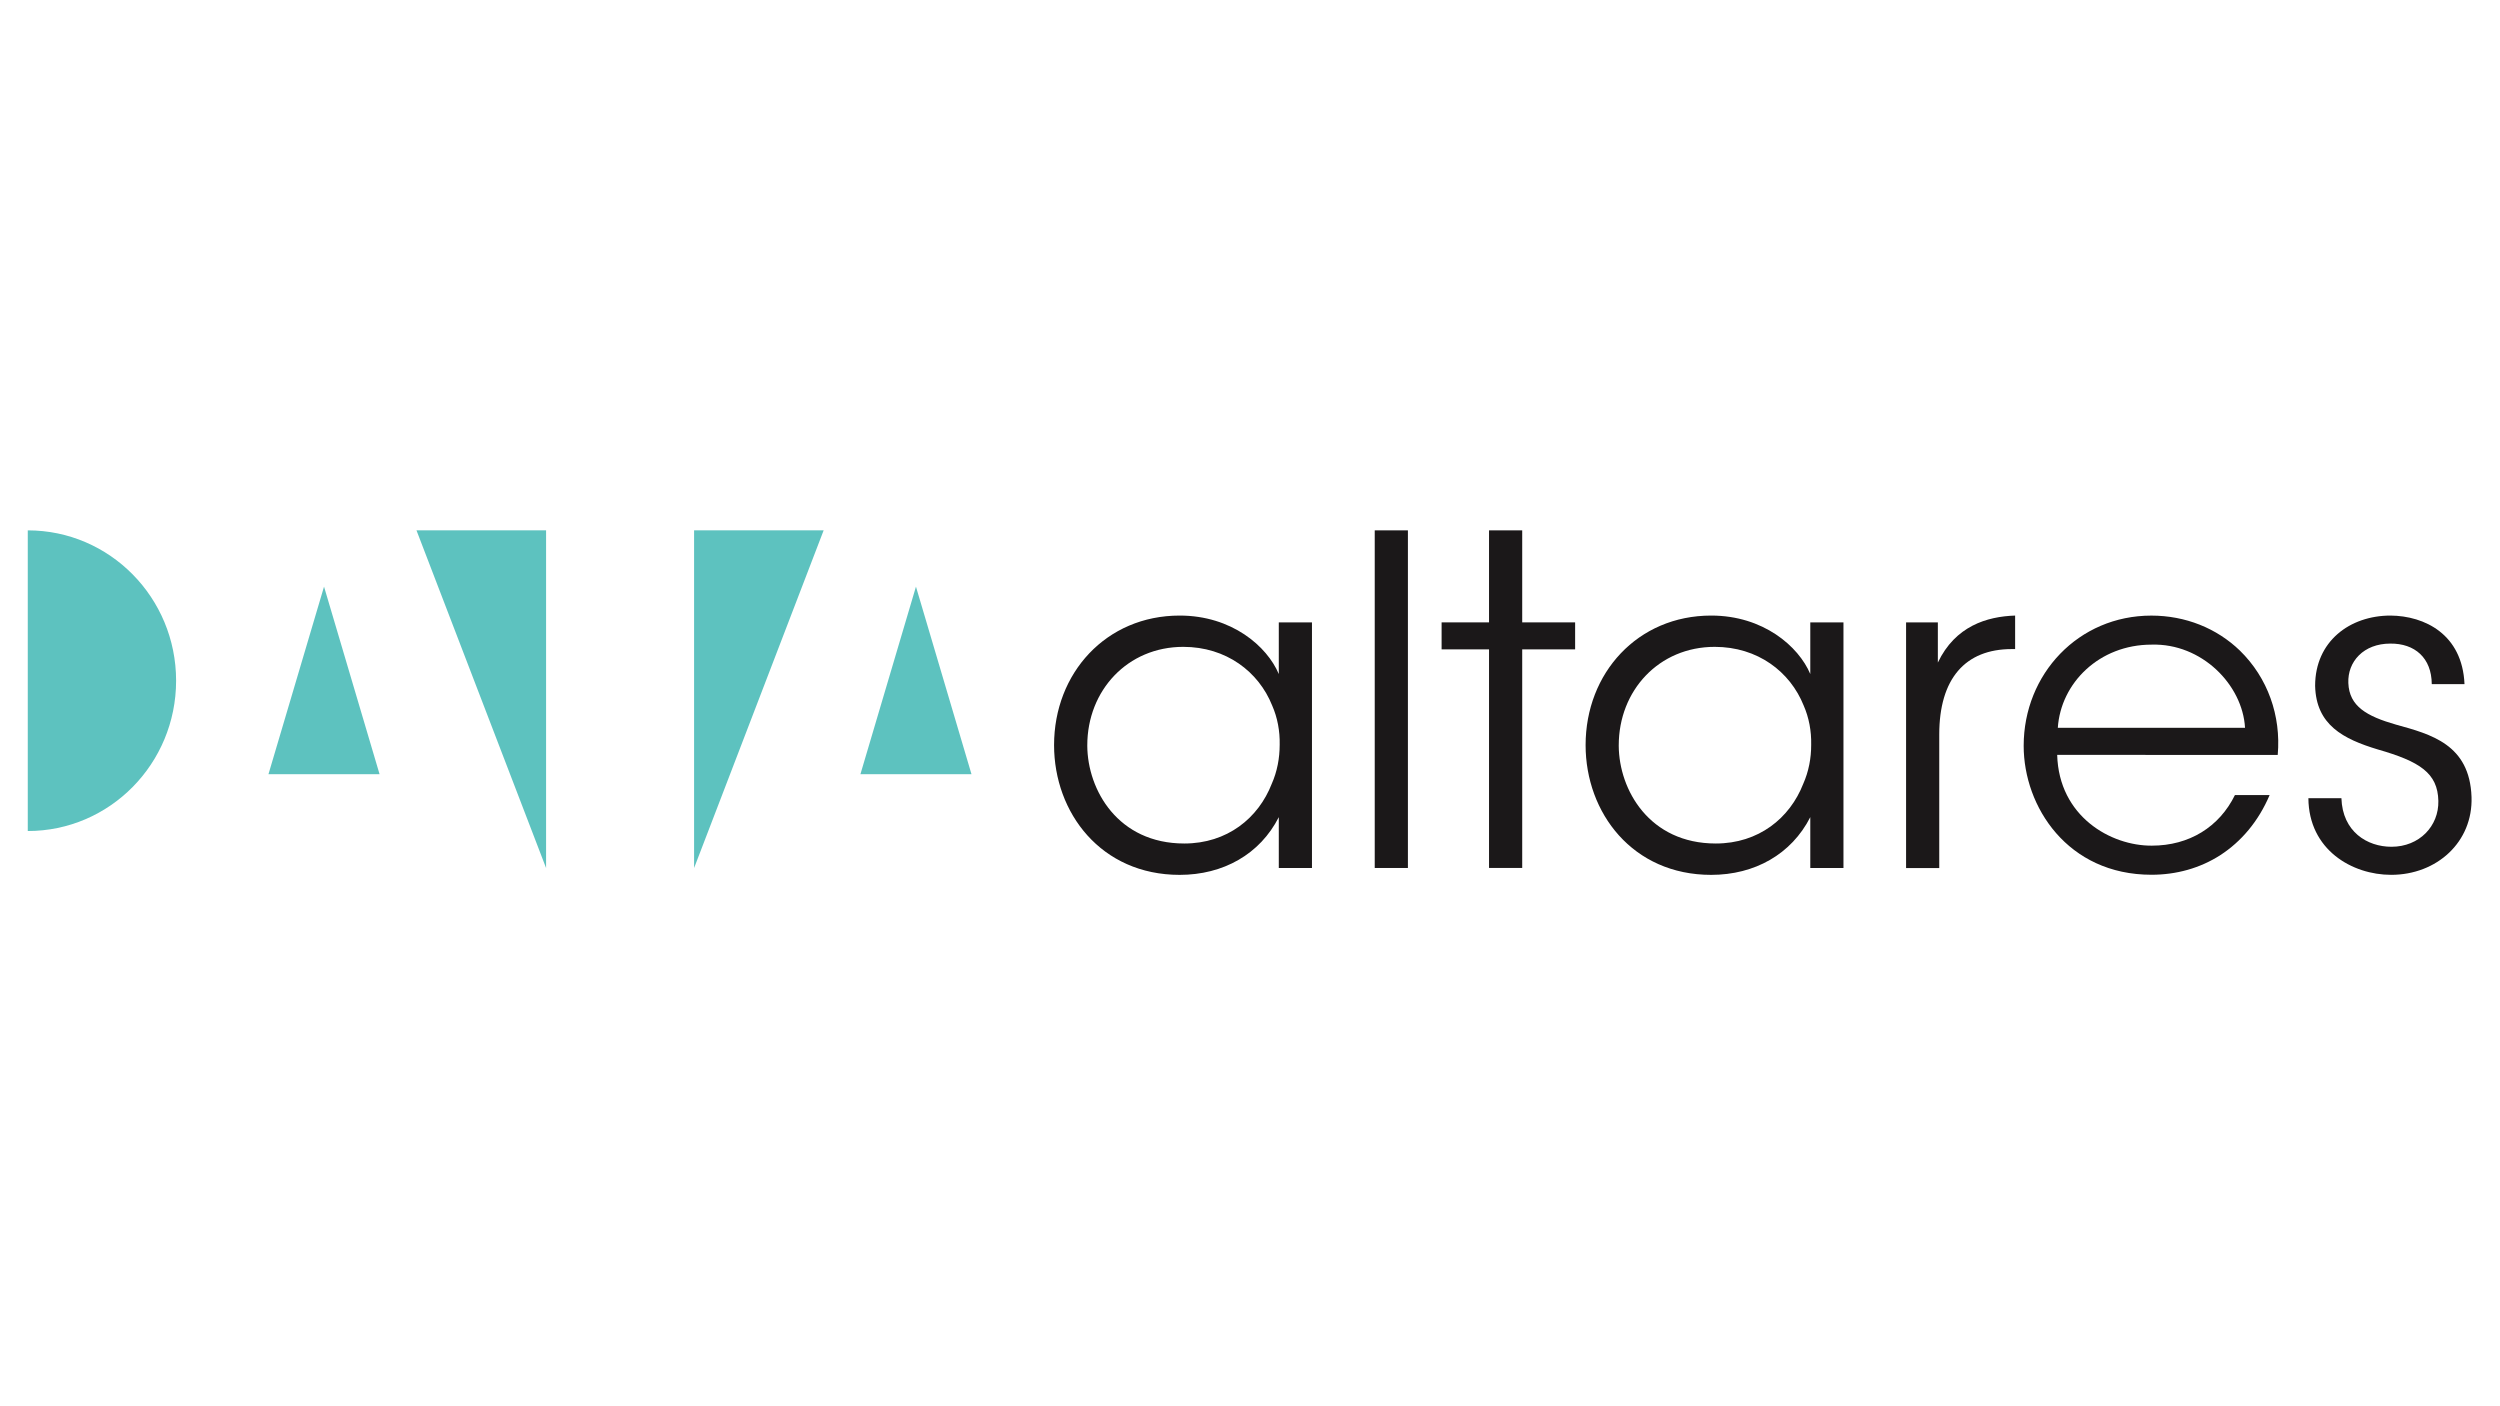 <?xml version="1.0" encoding="UTF-8"?>
<!-- Generator: Adobe Illustrator 26.5.0, SVG Export Plug-In . SVG Version: 6.00 Build 0)  -->
<svg xmlns="http://www.w3.org/2000/svg" xmlns:xlink="http://www.w3.org/1999/xlink" version="1.1" x="0px" y="0px" viewBox="0 0 900 506" style="enable-background:new 0 0 900 506;" xml:space="preserve">
<style type="text/css">
	.st0{fill:#FFFFFF;}
	.st1{clip-path:url(#SVGID_00000166651467176691417720000015359405037829541001_);fill:#1B3281;}
	.st2{fill-rule:evenodd;clip-rule:evenodd;fill:#12ABDB;}
	.st3{fill-rule:evenodd;clip-rule:evenodd;fill:#0070AD;}
	.st4{fill:#304E69;}
	.st5{fill:#1C9DD4;}
	.st6{fill:none;}
	.st7{fill:#00563F;}
	.st8{fill:#27509B;}
	.st9{fill:#183964;}
	.st10{fill:#EEB111;}
	.st11{fill:#231F20;}
	.st12{fill:#ED1C2E;}
	.st13{fill:#CCCCCC;}
	.st14{fill-rule:evenodd;clip-rule:evenodd;fill:#0061A9;}
	.st15{fill-rule:evenodd;clip-rule:evenodd;fill:#FFE822;}
	.st16{fill-rule:evenodd;clip-rule:evenodd;fill:#FFFFFF;}
	.st17{fill-rule:evenodd;clip-rule:evenodd;fill:#040506;}
	.st18{fill:#142559;}
	.st19{fill:#E00025;}
	.st20{fill:#006680;}
	.st21{fill:#005EAD;}
	.st22{fill:#001E50;}
	.st23{fill:#E30613;}
	.st24{fill:#6EC2B3;}
	.st25{fill:#F26724;}
	.st26{fill:#12100B;}
	.st27{fill:#254A9A;}
	.st28{fill:url(#path2982_00000093173104827705437350000005583042323390842515_);}
	.st29{fill:#E01D22;}
	.st30{fill:#337993;}
	.st31{fill:#81A4AB;}
	.st32{fill:none;stroke:#81A4AB;stroke-width:1.5;stroke-miterlimit:10;}
	.st33{fill:none;stroke:#337993;stroke-width:1.5;stroke-miterlimit:10;}
	.st34{fill:#004554;}
	.st35{fill:#C4C31E;}
	.st36{fill:#181716;}
	.st37{clip-path:url(#SVGID_00000116954058295472767920000008600768941669601194_);}
	.st38{clip-path:url(#SVGID_00000067930513204655303790000013708234386504109984_);}
	.st39{fill:#004494;}
	.st40{fill:#69AAC7;}
	.st41{fill:#50AE2F;}
	.st42{fill:#72C6A5;}
	.st43{fill:#006892;}
	.st44{fill:#E51202;}
	.st45{fill:#1D1C20;}
	.st46{fill:#F47D30;}
	.st47{fill:#555658;}
	.st48{fill:#569BBE;}
	.st49{fill:#0099DE;}
	.st50{fill:#007EC1;}
	.st51{fill:#00406E;}
	.st52{fill:#001836;}
	.st53{fill:#3E3D40;}
	.st54{fill-rule:evenodd;clip-rule:evenodd;}
	.st55{fill-rule:evenodd;clip-rule:evenodd;fill:#2C53A0;}
	.st56{fill:#C4053B;}
	.st57{fill:#00008F;}
	.st58{fill:#FF1721;}
	.st59{fill:#003399;}
	.st60{fill:url(#SVGID_00000137854833960895159480000017343548354884780948_);}
	.st61{fill:url(#SVGID_00000088121734636955384300000011415341881536971702_);}
	.st62{fill:url(#SVGID_00000094610801318722929090000015352253404591560599_);}
	.st63{fill:url(#SVGID_00000038398582693534718070000013302929049966720675_);}
	.st64{fill:url(#SVGID_00000076599701428886917130000002163998360373768857_);}
	.st65{fill:url(#SVGID_00000053509908811223509240000006297302839938444430_);}
	.st66{fill:#FFD400;}
	.st67{fill:#4C3E3D;}
	.st68{fill:#C4D600;}
	.st69{fill:#84BD00;}
	.st70{fill:#00AE53;}
	.st71{fill:#006341;}
	.st72{fill:#00874E;}
	.st73{fill:#070E57;}
	.st74{fill:#35A754;}
	.st75{fill:#F8B400;}
	.st76{fill:#86C440;}
	.st77{fill:#808084;}
	.st78{fill:#BEC0C2;}
	.st79{fill:#005366;}
	.st80{fill:#FFBA3A;}
	.st81{fill:url(#SVGID_00000121989841561373768710000005025123258904937896_);}
	.st82{fill:url(#SVGID_00000096033582531926148690000017404989211947684791_);}
	.st83{fill:url(#SVGID_00000093151848665682304330000016741549168027041702_);}
	.st84{clip-path:url(#SVGID_00000153707788847061669740000002380349906531664022_);}
	
		.st85{clip-path:url(#SVGID_00000106848839361629137740000006424995857775944857_);fill:url(#SVGID_00000172410681815565916960000011856452561428242865_);}
	.st86{fill:url(#SVGID_00000091698557583644072190000001976134427650511238_);}
	.st87{fill:url(#SVGID_00000151523522772955601920000008318108157704452242_);}
	.st88{clip-path:url(#SVGID_00000182511412719947258140000014053467129611879862_);}
	
		.st89{clip-path:url(#SVGID_00000018934560124700984790000018022423093853469852_);fill:url(#SVGID_00000142165769591712814500000009132347243334913962_);}
	.st90{fill:url(#SVGID_00000021120074883596058720000006687436464221423236_);}
	.st91{fill:url(#SVGID_00000180347958912920418460000007131781218738107324_);}
	.st92{fill:url(#SVGID_00000092426338563494176290000014080978090734969495_);}
	.st93{fill:url(#SVGID_00000163785832423495168840000009246018451140794255_);}
	.st94{fill:url(#SVGID_00000108295671971550484300000001849464741803458998_);}
	.st95{fill:#FFD100;}
	.st96{fill:#212721;}
	.st97{fill:#39A8E5;}
	.st98{fill:#164194;}
	.st99{fill:#212D5D;}
	.st100{fill:#322D2D;}
	.st101{fill-rule:evenodd;clip-rule:evenodd;fill:#322D2D;}
	.st102{clip-path:url(#SVGID_00000005260063835804593370000015472622420274352517_);fill:#E2231A;}
	.st103{fill:#1D1D1B;}
	.st104{clip-path:url(#SVGID_00000063604181075278772550000017334523040646290838_);fill:#1D1D1B;}
	.st105{clip-path:url(#SVGID_00000121995684258239362820000016454853724271067023_);fill:#1D1D1B;}
	.st106{clip-path:url(#SVGID_00000071560974202760187930000012180004817724791180_);fill:#E2231A;}
	.st107{clip-path:url(#SVGID_00000160187570428275529270000016680797409036218031_);fill:#1D1D1B;}
	.st108{clip-path:url(#SVGID_00000094597173983051571550000004473698234542782602_);fill:#FFFFFF;}
	.st109{fill:#E2E3E4;}
	.st110{fill:#00689D;}
	.st111{fill:#58595B;}
	.st112{fill-rule:evenodd;clip-rule:evenodd;fill:#58595B;}
	.st113{fill:#0078BF;}
	.st114{fill:#00843D;}
	.st115{fill:#4B4B45;}
	.st116{fill:#E3731C;}
	.st117{fill:#E669A2;}
	.st118{fill:#F3BC87;}
	.st119{fill:#EE9C34;}
	.st120{fill:#F3BE26;}
	.st121{fill:#DB4E18;}
	.st122{fill:#E88C14;}
	.st123{fill:#D1390D;}
	.st124{fill:#D85604;}
	.st125{fill:#C22303;}
	.st126{fill:#C14303;}
	.st127{fill:#AD1B02;}
	.st128{clip-path:url(#SVGID_00000096763216327428592470000010242566072250595225_);}
	.st129{clip-path:url(#SVGID_00000120517922239189014410000018232785567092577674_);fill:#00A6CA;}
	.st130{clip-path:url(#SVGID_00000044147665420585095990000016030685854647035054_);fill:#24274D;}
	.st131{clip-path:url(#SVGID_00000053546083110127529150000017967428469578381999_);fill:#24274D;}
	.st132{clip-path:url(#SVGID_00000161604651077693523640000017991613953853483197_);fill:#24274D;}
	.st133{clip-path:url(#SVGID_00000013874895125087596330000005376983196368769708_);fill:#24274D;}
	.st134{clip-path:url(#SVGID_00000051361948438074487700000007418987429773235630_);fill:#24274D;}
	.st135{clip-path:url(#SVGID_00000161605751251907936090000010340770019996672678_);fill:#24274D;}
	.st136{clip-path:url(#SVGID_00000164491602160175958670000004568014627933800383_);fill:#00A6CA;}
	.st137{fill:#6390B1;}
	.st138{fill:#002F5F;}
	.st139{fill:#4C575D;}
	.st140{fill:#C10A27;}
	.st141{fill:#E16A03;}
	.st142{fill:#95C11F;}
	.st143{fill:#0067A4;}
	.st144{fill:#463378;}
	.st145{fill:#28297D;}
	.st146{fill:#5B6971;}
	.st147{fill:#8F7332;}
	.st148{fill:#333333;}
	.st149{clip-path:url(#SVGID_00000080887894555660072460000001130697897968164016_);fill:#FEC5E4;}
	.st150{clip-path:url(#SVGID_00000080887894555660072460000001130697897968164016_);fill:#FEC4E5;}
	.st151{clip-path:url(#SVGID_00000080887894555660072460000001130697897968164016_);fill:#FEC3E6;}
	.st152{clip-path:url(#SVGID_00000080887894555660072460000001130697897968164016_);fill:#FEC2E7;}
	.st153{clip-path:url(#SVGID_00000080887894555660072460000001130697897968164016_);fill:#FDC3E7;}
	.st154{clip-path:url(#SVGID_00000080887894555660072460000001130697897968164016_);fill:#FCC3E8;}
	.st155{clip-path:url(#SVGID_00000080887894555660072460000001130697897968164016_);fill:#FBC4E8;}
	.st156{clip-path:url(#SVGID_00000080887894555660072460000001130697897968164016_);fill:#FAC5E9;}
	.st157{clip-path:url(#SVGID_00000080887894555660072460000001130697897968164016_);fill:#F9C6E9;}
	.st158{clip-path:url(#SVGID_00000080887894555660072460000001130697897968164016_);fill:#F8C6EA;}
	.st159{clip-path:url(#SVGID_00000080887894555660072460000001130697897968164016_);fill:#F7C7EA;}
	.st160{clip-path:url(#SVGID_00000080887894555660072460000001130697897968164016_);fill:#F6C8EB;}
	.st161{clip-path:url(#SVGID_00000080887894555660072460000001130697897968164016_);fill:#F5C8EB;}
	.st162{clip-path:url(#SVGID_00000080887894555660072460000001130697897968164016_);fill:#F4C9EC;}
	.st163{clip-path:url(#SVGID_00000080887894555660072460000001130697897968164016_);fill:#F3CAEC;}
	.st164{clip-path:url(#SVGID_00000080887894555660072460000001130697897968164016_);fill:#F2CBED;}
	.st165{clip-path:url(#SVGID_00000080887894555660072460000001130697897968164016_);fill:#F1CBED;}
	.st166{clip-path:url(#SVGID_00000080887894555660072460000001130697897968164016_);fill:#F0CCED;}
	.st167{clip-path:url(#SVGID_00000080887894555660072460000001130697897968164016_);fill:#EFCDEE;}
	.st168{clip-path:url(#SVGID_00000080887894555660072460000001130697897968164016_);fill:#EECDEE;}
	.st169{clip-path:url(#SVGID_00000080887894555660072460000001130697897968164016_);fill:#EDCEEF;}
	.st170{clip-path:url(#SVGID_00000080887894555660072460000001130697897968164016_);fill:#ECCFEF;}
	.st171{clip-path:url(#SVGID_00000080887894555660072460000001130697897968164016_);fill:#EBD0F0;}
	.st172{clip-path:url(#SVGID_00000080887894555660072460000001130697897968164016_);fill:#EAD0F0;}
	.st173{clip-path:url(#SVGID_00000080887894555660072460000001130697897968164016_);fill:#E9D1F1;}
	.st174{clip-path:url(#SVGID_00000080887894555660072460000001130697897968164016_);fill:#E8D2F1;}
	.st175{clip-path:url(#SVGID_00000080887894555660072460000001130697897968164016_);fill:#E7D2F2;}
	.st176{clip-path:url(#SVGID_00000080887894555660072460000001130697897968164016_);fill:#E6D3F2;}
	.st177{clip-path:url(#SVGID_00000080887894555660072460000001130697897968164016_);fill:#E5D4F3;}
	.st178{clip-path:url(#SVGID_00000080887894555660072460000001130697897968164016_);fill:#E4D5F3;}
	.st179{clip-path:url(#SVGID_00000080887894555660072460000001130697897968164016_);fill:#E2D5F3;}
	.st180{clip-path:url(#SVGID_00000080887894555660072460000001130697897968164016_);fill:#E1D6F4;}
	.st181{clip-path:url(#SVGID_00000080887894555660072460000001130697897968164016_);fill:#E0D7F4;}
	.st182{clip-path:url(#SVGID_00000080887894555660072460000001130697897968164016_);fill:#DFD7F5;}
	.st183{clip-path:url(#SVGID_00000080887894555660072460000001130697897968164016_);fill:#DED8F5;}
	.st184{clip-path:url(#SVGID_00000080887894555660072460000001130697897968164016_);fill:#DDD9F6;}
	.st185{clip-path:url(#SVGID_00000080887894555660072460000001130697897968164016_);fill:#DCD9F6;}
	.st186{clip-path:url(#SVGID_00000080887894555660072460000001130697897968164016_);fill:#DBDAF7;}
	.st187{clip-path:url(#SVGID_00000080887894555660072460000001130697897968164016_);fill:#DADBF7;}
	.st188{clip-path:url(#SVGID_00000080887894555660072460000001130697897968164016_);fill:#D9DCF8;}
	.st189{clip-path:url(#SVGID_00000080887894555660072460000001130697897968164016_);fill:#D8DCF8;}
	.st190{clip-path:url(#SVGID_00000080887894555660072460000001130697897968164016_);fill:#D7DDF9;}
	.st191{clip-path:url(#SVGID_00000080887894555660072460000001130697897968164016_);fill:#D6DEF9;}
	.st192{clip-path:url(#SVGID_00000080887894555660072460000001130697897968164016_);fill:#D5DEF9;}
	.st193{clip-path:url(#SVGID_00000080887894555660072460000001130697897968164016_);fill:#D4DFFA;}
	.st194{clip-path:url(#SVGID_00000080887894555660072460000001130697897968164016_);fill:#D3E0FA;}
	.st195{clip-path:url(#SVGID_00000080887894555660072460000001130697897968164016_);fill:#D2E1FB;}
	.st196{clip-path:url(#SVGID_00000080887894555660072460000001130697897968164016_);fill:#D1E1FB;}
	.st197{clip-path:url(#SVGID_00000080887894555660072460000001130697897968164016_);fill:#D0E2FC;}
	.st198{clip-path:url(#SVGID_00000080887894555660072460000001130697897968164016_);fill:#CFE3FC;}
	.st199{clip-path:url(#SVGID_00000080887894555660072460000001130697897968164016_);fill:#CEE3FD;}
	.st200{clip-path:url(#SVGID_00000080887894555660072460000001130697897968164016_);fill:#CDE4FD;}
	.st201{clip-path:url(#SVGID_00000080887894555660072460000001130697897968164016_);fill:#CCE5FE;}
	.st202{clip-path:url(#SVGID_00000080887894555660072460000001130697897968164016_);fill:#CBE6FE;}
	.st203{clip-path:url(#SVGID_00000080887894555660072460000001130697897968164016_);fill:#CAE6FF;}
	.st204{clip-path:url(#SVGID_00000080887894555660072460000001130697897968164016_);fill:#C9E7FF;}
	.st205{clip-path:url(#SVGID_00000080887894555660072460000001130697897968164016_);fill:#C8E7FF;}
	.st206{clip-path:url(#SVGID_00000080887894555660072460000001130697897968164016_);fill:#C7E8FF;}
	.st207{clip-path:url(#SVGID_00000080887894555660072460000001130697897968164016_);fill:#C6E8FF;}
	.st208{clip-path:url(#SVGID_00000080887894555660072460000001130697897968164016_);fill:#C5E8FE;}
	.st209{clip-path:url(#SVGID_00000080887894555660072460000001130697897968164016_);fill:#C4E9FE;}
	.st210{clip-path:url(#SVGID_00000080887894555660072460000001130697897968164016_);fill:#C3E9FE;}
	.st211{clip-path:url(#SVGID_00000080887894555660072460000001130697897968164016_);fill:#C2E9FE;}
	.st212{clip-path:url(#SVGID_00000080887894555660072460000001130697897968164016_);fill:#C1EAFE;}
	.st213{clip-path:url(#SVGID_00000080887894555660072460000001130697897968164016_);fill:#C0EAFE;}
	.st214{clip-path:url(#SVGID_00000080887894555660072460000001130697897968164016_);fill:#BFEAFD;}
	.st215{clip-path:url(#SVGID_00000080887894555660072460000001130697897968164016_);fill:#BEEBFD;}
	.st216{clip-path:url(#SVGID_00000080887894555660072460000001130697897968164016_);fill:#BDEBFD;}
	.st217{clip-path:url(#SVGID_00000080887894555660072460000001130697897968164016_);fill:#BCECFD;}
	.st218{clip-path:url(#SVGID_00000080887894555660072460000001130697897968164016_);fill:#BBECFD;}
	.st219{clip-path:url(#SVGID_00000080887894555660072460000001130697897968164016_);fill:#BAECFD;}
	.st220{clip-path:url(#SVGID_00000080887894555660072460000001130697897968164016_);fill:#B9EDFC;}
	.st221{clip-path:url(#SVGID_00000080887894555660072460000001130697897968164016_);fill:#B8EDFC;}
	.st222{clip-path:url(#SVGID_00000080887894555660072460000001130697897968164016_);fill:#B7EDFC;}
	.st223{clip-path:url(#SVGID_00000080887894555660072460000001130697897968164016_);fill:#B6EEFC;}
	.st224{clip-path:url(#SVGID_00000080887894555660072460000001130697897968164016_);fill:#B5EEFC;}
	.st225{clip-path:url(#SVGID_00000080887894555660072460000001130697897968164016_);fill:#B4EEFC;}
	.st226{clip-path:url(#SVGID_00000080887894555660072460000001130697897968164016_);fill:#B3EFFB;}
	.st227{clip-path:url(#SVGID_00000080887894555660072460000001130697897968164016_);fill:#B2EFFB;}
	.st228{clip-path:url(#SVGID_00000080887894555660072460000001130697897968164016_);fill:#B1EFFB;}
	.st229{clip-path:url(#SVGID_00000080887894555660072460000001130697897968164016_);fill:#B0F0FB;}
	.st230{clip-path:url(#SVGID_00000080887894555660072460000001130697897968164016_);fill:#AFF0FB;}
	.st231{clip-path:url(#SVGID_00000080887894555660072460000001130697897968164016_);fill:#AEF0FB;}
	.st232{clip-path:url(#SVGID_00000080887894555660072460000001130697897968164016_);fill:#ADF1FA;}
	.st233{clip-path:url(#SVGID_00000080887894555660072460000001130697897968164016_);fill:#ACF1FA;}
	.st234{clip-path:url(#SVGID_00000080887894555660072460000001130697897968164016_);fill:#ABF1FA;}
	.st235{clip-path:url(#SVGID_00000080887894555660072460000001130697897968164016_);fill:#AAF2FA;}
	.st236{clip-path:url(#SVGID_00000080887894555660072460000001130697897968164016_);fill:#A9F2FA;}
	.st237{clip-path:url(#SVGID_00000080887894555660072460000001130697897968164016_);fill:#A8F3FA;}
	.st238{clip-path:url(#SVGID_00000080887894555660072460000001130697897968164016_);fill:#A6F3F9;}
	.st239{clip-path:url(#SVGID_00000080887894555660072460000001130697897968164016_);fill:#A5F3F9;}
	.st240{clip-path:url(#SVGID_00000080887894555660072460000001130697897968164016_);fill:#A4F4F9;}
	.st241{clip-path:url(#SVGID_00000080887894555660072460000001130697897968164016_);fill:#A3F4F9;}
	.st242{clip-path:url(#SVGID_00000080887894555660072460000001130697897968164016_);fill:#A2F4F9;}
	.st243{clip-path:url(#SVGID_00000080887894555660072460000001130697897968164016_);fill:#A1F5F9;}
	.st244{clip-path:url(#SVGID_00000080887894555660072460000001130697897968164016_);fill:#A0F5F8;}
	.st245{clip-path:url(#SVGID_00000080887894555660072460000001130697897968164016_);fill:#9FF5F8;}
	.st246{clip-path:url(#SVGID_00000080887894555660072460000001130697897968164016_);fill:#9EF6F8;}
	.st247{clip-path:url(#SVGID_00000080887894555660072460000001130697897968164016_);fill:#9DF6F8;}
	.st248{clip-path:url(#SVGID_00000080887894555660072460000001130697897968164016_);fill:#9CF6F8;}
	.st249{clip-path:url(#SVGID_00000080887894555660072460000001130697897968164016_);fill:#9BF7F8;}
	.st250{clip-path:url(#SVGID_00000080887894555660072460000001130697897968164016_);fill:#9AF7F7;}
	.st251{clip-path:url(#SVGID_00000080887894555660072460000001130697897968164016_);fill:#99F7F7;}
	.st252{clip-path:url(#SVGID_00000080887894555660072460000001130697897968164016_);fill:#98F8F7;}
	.st253{clip-path:url(#SVGID_00000080887894555660072460000001130697897968164016_);fill:#97F8F7;}
	.st254{clip-path:url(#SVGID_00000080887894555660072460000001130697897968164016_);fill:#96F8F7;}
	.st255{clip-path:url(#SVGID_00000080887894555660072460000001130697897968164016_);fill:#95F9F7;}
	.st256{clip-path:url(#SVGID_00000080887894555660072460000001130697897968164016_);fill:#94F9F6;}
	.st257{clip-path:url(#SVGID_00000080887894555660072460000001130697897968164016_);fill:#93F9F6;}
	.st258{clip-path:url(#SVGID_00000080887894555660072460000001130697897968164016_);fill:#92FAF6;}
	.st259{clip-path:url(#SVGID_00000080887894555660072460000001130697897968164016_);fill:#91FAF6;}
	.st260{clip-path:url(#SVGID_00000080887894555660072460000001130697897968164016_);fill:#90FBF6;}
	.st261{clip-path:url(#SVGID_00000080887894555660072460000001130697897968164016_);fill:#8FFBF6;}
	.st262{clip-path:url(#SVGID_00000080887894555660072460000001130697897968164016_);fill:#8EFBF5;}
	.st263{clip-path:url(#SVGID_00000080887894555660072460000001130697897968164016_);fill:#8DFCF5;}
	.st264{clip-path:url(#SVGID_00000182520334793074160290000011642063784396974247_);fill:#FFE2CD;}
	.st265{clip-path:url(#SVGID_00000182520334793074160290000011642063784396974247_);fill:#FFE1CE;}
	.st266{clip-path:url(#SVGID_00000182520334793074160290000011642063784396974247_);fill:#FFE0CF;}
	.st267{clip-path:url(#SVGID_00000182520334793074160290000011642063784396974247_);fill:#FFDFD0;}
	.st268{clip-path:url(#SVGID_00000182520334793074160290000011642063784396974247_);fill:#FFDED0;}
	.st269{clip-path:url(#SVGID_00000182520334793074160290000011642063784396974247_);fill:#FFDDD1;}
	.st270{clip-path:url(#SVGID_00000182520334793074160290000011642063784396974247_);fill:#FFDCD2;}
	.st271{clip-path:url(#SVGID_00000182520334793074160290000011642063784396974247_);fill:#FFDBD3;}
	.st272{clip-path:url(#SVGID_00000182520334793074160290000011642063784396974247_);fill:#FFDAD4;}
	.st273{clip-path:url(#SVGID_00000182520334793074160290000011642063784396974247_);fill:#FFD9D5;}
	.st274{clip-path:url(#SVGID_00000182520334793074160290000011642063784396974247_);fill:#FFD8D5;}
	.st275{clip-path:url(#SVGID_00000182520334793074160290000011642063784396974247_);fill:#FFD7D6;}
	.st276{clip-path:url(#SVGID_00000182520334793074160290000011642063784396974247_);fill:#FFD6D7;}
	.st277{clip-path:url(#SVGID_00000182520334793074160290000011642063784396974247_);fill:#FFD5D8;}
	.st278{clip-path:url(#SVGID_00000182520334793074160290000011642063784396974247_);fill:#FFD4D9;}
	.st279{clip-path:url(#SVGID_00000182520334793074160290000011642063784396974247_);fill:#FFD3DA;}
	.st280{clip-path:url(#SVGID_00000182520334793074160290000011642063784396974247_);fill:#FED1DA;}
	.st281{clip-path:url(#SVGID_00000182520334793074160290000011642063784396974247_);fill:#FED0DB;}
	.st282{clip-path:url(#SVGID_00000182520334793074160290000011642063784396974247_);fill:#FECFDC;}
	.st283{clip-path:url(#SVGID_00000182520334793074160290000011642063784396974247_);fill:#FECEDD;}
	.st284{clip-path:url(#SVGID_00000182520334793074160290000011642063784396974247_);fill:#FECDDE;}
	.st285{clip-path:url(#SVGID_00000182520334793074160290000011642063784396974247_);fill:#FECCDF;}
	.st286{clip-path:url(#SVGID_00000182520334793074160290000011642063784396974247_);fill:#FECBDF;}
	.st287{clip-path:url(#SVGID_00000182520334793074160290000011642063784396974247_);fill:#FECAE0;}
	.st288{clip-path:url(#SVGID_00000182520334793074160290000011642063784396974247_);fill:#FEC9E1;}
	.st289{clip-path:url(#SVGID_00000182520334793074160290000011642063784396974247_);fill:#FEC8E2;}
	.st290{clip-path:url(#SVGID_00000182520334793074160290000011642063784396974247_);fill:#FEC7E3;}
	.st291{clip-path:url(#SVGID_00000182520334793074160290000011642063784396974247_);fill:#FEC6E4;}
	.st292{clip-path:url(#SVGID_00000182520334793074160290000011642063784396974247_);fill:#FEC5E4;}
	.st293{clip-path:url(#SVGID_00000182520334793074160290000011642063784396974247_);fill:#FEC4E5;}
	.st294{clip-path:url(#SVGID_00000182520334793074160290000011642063784396974247_);fill:#FEC3E6;}
	.st295{clip-path:url(#SVGID_00000182520334793074160290000011642063784396974247_);fill:#FEC2E7;}
	.st296{clip-path:url(#SVGID_00000182520334793074160290000011642063784396974247_);fill:#FDC3E7;}
	.st297{clip-path:url(#SVGID_00000182520334793074160290000011642063784396974247_);fill:#FCC3E8;}
	.st298{clip-path:url(#SVGID_00000182520334793074160290000011642063784396974247_);fill:#FBC4E8;}
	.st299{clip-path:url(#SVGID_00000182520334793074160290000011642063784396974247_);fill:#FAC5E9;}
	.st300{clip-path:url(#SVGID_00000182520334793074160290000011642063784396974247_);fill:#F9C6E9;}
	.st301{clip-path:url(#SVGID_00000182520334793074160290000011642063784396974247_);fill:#F8C6EA;}
	.st302{clip-path:url(#SVGID_00000182520334793074160290000011642063784396974247_);fill:#F7C7EA;}
	.st303{clip-path:url(#SVGID_00000182520334793074160290000011642063784396974247_);fill:#F6C8EB;}
	.st304{clip-path:url(#SVGID_00000182520334793074160290000011642063784396974247_);fill:#F5C8EB;}
	.st305{clip-path:url(#SVGID_00000182520334793074160290000011642063784396974247_);fill:#F4C9EC;}
	.st306{clip-path:url(#SVGID_00000182520334793074160290000011642063784396974247_);fill:#F3CAEC;}
	.st307{clip-path:url(#SVGID_00000182520334793074160290000011642063784396974247_);fill:#F2CBED;}
	.st308{clip-path:url(#SVGID_00000182520334793074160290000011642063784396974247_);fill:#F1CBED;}
	.st309{clip-path:url(#SVGID_00000182520334793074160290000011642063784396974247_);fill:#F0CCED;}
	.st310{clip-path:url(#SVGID_00000182520334793074160290000011642063784396974247_);fill:#EFCDEE;}
	.st311{clip-path:url(#SVGID_00000182520334793074160290000011642063784396974247_);fill:#EECDEE;}
	.st312{clip-path:url(#SVGID_00000182520334793074160290000011642063784396974247_);fill:#EDCEEF;}
	.st313{clip-path:url(#SVGID_00000182520334793074160290000011642063784396974247_);fill:#ECCFEF;}
	.st314{clip-path:url(#SVGID_00000182520334793074160290000011642063784396974247_);fill:#EBD0F0;}
	.st315{clip-path:url(#SVGID_00000182520334793074160290000011642063784396974247_);fill:#EAD0F0;}
	.st316{clip-path:url(#SVGID_00000182520334793074160290000011642063784396974247_);fill:#E9D1F1;}
	.st317{clip-path:url(#SVGID_00000182520334793074160290000011642063784396974247_);fill:#E8D2F1;}
	.st318{clip-path:url(#SVGID_00000182520334793074160290000011642063784396974247_);fill:#E7D2F2;}
	.st319{clip-path:url(#SVGID_00000182520334793074160290000011642063784396974247_);fill:#E6D3F2;}
	.st320{clip-path:url(#SVGID_00000182520334793074160290000011642063784396974247_);fill:#E5D4F3;}
	.st321{clip-path:url(#SVGID_00000182520334793074160290000011642063784396974247_);fill:#E4D5F3;}
	.st322{clip-path:url(#SVGID_00000182520334793074160290000011642063784396974247_);fill:#E2D5F3;}
	.st323{clip-path:url(#SVGID_00000182520334793074160290000011642063784396974247_);fill:#E1D6F4;}
	.st324{clip-path:url(#SVGID_00000182520334793074160290000011642063784396974247_);fill:#E0D7F4;}
	.st325{clip-path:url(#SVGID_00000182520334793074160290000011642063784396974247_);fill:#DFD7F5;}
	.st326{clip-path:url(#SVGID_00000182520334793074160290000011642063784396974247_);fill:#DED8F5;}
	.st327{clip-path:url(#SVGID_00000182520334793074160290000011642063784396974247_);fill:#DDD9F6;}
	.st328{clip-path:url(#SVGID_00000182520334793074160290000011642063784396974247_);fill:#DCD9F6;}
	.st329{clip-path:url(#SVGID_00000182520334793074160290000011642063784396974247_);fill:#DBDAF7;}
	.st330{clip-path:url(#SVGID_00000182520334793074160290000011642063784396974247_);fill:#DADBF7;}
	.st331{clip-path:url(#SVGID_00000182520334793074160290000011642063784396974247_);fill:#D9DCF8;}
	.st332{clip-path:url(#SVGID_00000182520334793074160290000011642063784396974247_);fill:#D8DCF8;}
	.st333{clip-path:url(#SVGID_00000182520334793074160290000011642063784396974247_);fill:#D7DDF9;}
	.st334{fill:#133A62;}
	.st335{fill:#25597E;}
	.st336{fill:#30698C;}
	.st337{fill:#3A7C9D;}
	.st338{fill:#4490B3;}
	.st339{fill:#1A496F;}
	.st340{fill:#5EBF97;}
	.st341{fill:#2A385A;}
	.st342{fill:#A32035;}
	.st343{fill:#636569;}
	.st344{fill-rule:evenodd;clip-rule:evenodd;fill:#636569;}
	.st345{fill:#336699;}
	.st346{fill:#FFCC33;}
	.st347{fill-rule:evenodd;clip-rule:evenodd;fill:#00509E;}
	.st348{fill-rule:evenodd;clip-rule:evenodd;fill:#FFEC00;}
	.st349{fill-rule:evenodd;clip-rule:evenodd;fill:#1B1918;}
	.st350{fill:#00509E;}
	.st351{fill:#007DC5;}
	.st352{fill:url(#SVGID_00000019642730456944176770000004347313023872500360_);}
	.st353{fill:url(#SVGID_00000098943332118226599670000003646003107694651271_);}
	.st354{fill:url(#SVGID_00000012459009699427743680000013031510688965604993_);}
	.st355{fill:url(#SVGID_00000017484786729150949060000001911539217497779088_);}
	.st356{fill:url(#SVGID_00000182502666307282352120000001692087597845858231_);}
	.st357{fill:url(#SVGID_00000098222791430470715490000007144053246770256783_);}
	.st358{fill:url(#SVGID_00000122689416403616210970000012745923519344006333_);}
	.st359{fill:url(#SVGID_00000101785473868279069310000006212685834145225146_);}
	.st360{fill:url(#SVGID_00000005974059500411405440000009936558206245031102_);}
	.st361{fill:#243E86;}
	.st362{fill:#A100FF;}
	.st363{fill:#E11937;}
	.st364{fill:#EF008E;}
	.st365{fill:#2A4C87;}
	.st366{fill:#2E4E88;}
	.st367{fill:#1F3D70;}
	.st368{fill:#194C88;}
	.st369{fill:#3468A3;}
	.st370{fill:#4C8DCB;}
	.st371{fill:#3498B3;}
	.st372{fill:#0AA496;}
	.st373{fill:#00AA75;}
	.st374{fill:#4FBA6A;}
	.st375{fill:#7EC45F;}
	.st376{fill:#4C609B;}
	.st377{fill:#54669F;}
	.st378{fill:#746FA7;}
	.st379{fill:#99558E;}
	.st380{fill:#AF3379;}
	.st381{fill:#BE266A;}
	.st382{fill:#D4525C;}
	.st383{fill:#E0654F;}
	.st384{fill:#F57F2A;}
	.st385{fill:#F89828;}
	.st386{fill:#FEC127;}
	.st387{fill:#FED627;}
	.st388{fill:#351A55;}
	.st389{fill:#778D8D;}
	.st390{fill:#545451;}
	.st391{fill:#00AA9B;}
	.st392{fill:#232D4B;}
	.st393{fill:#86BC25;}
	.st394{fill:#005172;}
	.st395{fill:#3095B4;}
	.st396{fill:#5DC2BF;}
	.st397{fill:#1B1819;}
</style>
<g id="Layer_1">
</g>
<g id="Layer_2">
	<g id="g10_00000059267703608304350940000010098725309112428205_" transform="matrix(1.333,0,0,-1.333,0,20.52)">
		<g id="g12_00000165931643483313160700000009136831320207193277_" transform="scale(0.1)">
			<path id="path14_00000177474180454491944200000007552301260240067519_" class="st396" d="M875.1-1430.4L725-1937h300.1     L875.1-1430.4z"></path>
			<path id="path16_00000079460671477310192190000003207582918581840552_" class="st396" d="M2473.7-1430.4l-150-506.6h300     L2473.7-1430.4z"></path>
			<path id="path18_00000106867230919808160030000003767877354568550548_" class="st396" d="M1124.8-1278.4l350-911.9v911.9H1124.8z     "></path>
			<path id="path20_00000170979542911584096810000002958188066717941897_" class="st396" d="M1874.5-1278.4v-911.9l349.9,911.9     H1874.5z"></path>
			<path id="path22_00000091010346728655156560000017734244607030845622_" class="st396" d="M75-2090.4     c221.3,0,400.6,181.8,400.6,406c0,224.2-179.3,406-400.6,406"></path>
			<path id="path24" class="st397" d="M2936.4-1860.5c0.8-119,82.8-263.6,262-263.6c115.7,0,200.1,68.4,236.2,161.3     c14.6,32.9,21.4,69.2,21.4,105.7c0.8,36.6-6,73.2-20.3,105.7c-36.5,91.3-124.2,158.4-240.1,158.4c-150.4,0-259.2-117.6-259.2-266     L2936.4-1860.5z M3543.2-2190.3h-89.6v137.4c-51-100.3-150.3-155.9-267.7-155.9c-212.4,0-339.2,167.7-339.2,350.5     c0,194.5,140.6,349.8,339.2,349.8c140.8,0,236.1-83,267.7-157.9v139.5h89.6L3543.2-2190.3"></path>
			<path id="path26" class="st397" d="M3712.7-2190.2h89.6v911.8h-89.6V-2190.2"></path>
			<path id="path28" class="st397" d="M4021.4-1278.4v-248.5h-128.1v-72.9h128.1v-590.3h89.6v590.3h142.9v72.9H4111v248.5H4021.4"></path>
			<path id="path30" class="st397" d="M4371.7-1860.5c0.8-119,82.8-263.6,262.1-263.6c115.6,0,200,68.4,236.2,161.3     c14.6,32.9,21.6,69.2,21.4,105.7c0.8,36.6-6,73.2-20.3,105.7c-36.5,91.3-124.2,158.4-240.2,158.4c-150.5,0-259.2-117.6-259.2-266     V-1860.5z M4978.6-2190.3H4889v137.4c-51.1-100.3-150.4-155.9-267.7-155.9c-212.3,0-339.1,167.7-339.1,350.5     c0,194.5,140.5,349.8,339.1,349.8c140.7,0,236.1-83,267.7-157.9v139.5h89.6L4978.6-2190.3"></path>
			<path id="path32" class="st397" d="M5147.7-1527h85.8v-108.5c47,98.7,132.7,124.5,208.7,127v-90.5h-9     c-126.1,0-195.9-80.2-195.9-230.7v-360.7h-89.6V-1527"></path>
			<path id="path34" class="st397" d="M6063.1-1811.6c-6.5,116.1-117,228.7-252.5,224.6c-141.1,0-245.1-103.5-253.1-224.6H6063.1z      M5555.8-1884.6c4.5-166.6,144.9-246,255.6-245.3c101.1,0,182.2,50.6,224.4,136.6h93.7c-30.4-71.5-76.9-125.6-132.5-161.8     c-55.2-35.7-119.5-53.4-186.5-53.4c-226.6,0-345.2,183.7-345.2,348.2c0,194.3,148.3,351.7,344.8,351.7     c92,0,176.6-34.1,239.1-94.5c75.3-73.6,111.5-175.8,102.2-281.7H5555.8"></path>
			<path id="path36" class="st397" d="M6567.4-1693.6c-0.4,70.8-46,110.2-112.1,109.4c-71.8,0-115.6-48.5-113.2-106.6     c2.5-62.9,49.8-89.6,128.6-112.2c94.7-26.2,199.2-53.4,204.1-195.4c4.1-121.5-93.6-210.3-217.1-210.3     c-105.4,0-222.5,67.5-223.5,207h89.2c2.9-90.7,69.8-131.2,135.2-131.2c75.4,0,128.1,56,126.6,123.8     c-1.6,75.7-50.7,106.6-163.4,139c-93.9,28.3-166.9,66.5-169.4,171.9c0,119.6,93.2,189.7,203.7,189.7c92-0.8,194-50.5,199.7-185.1     L6567.4-1693.6"></path>
		</g>
	</g>
</g>
</svg>
